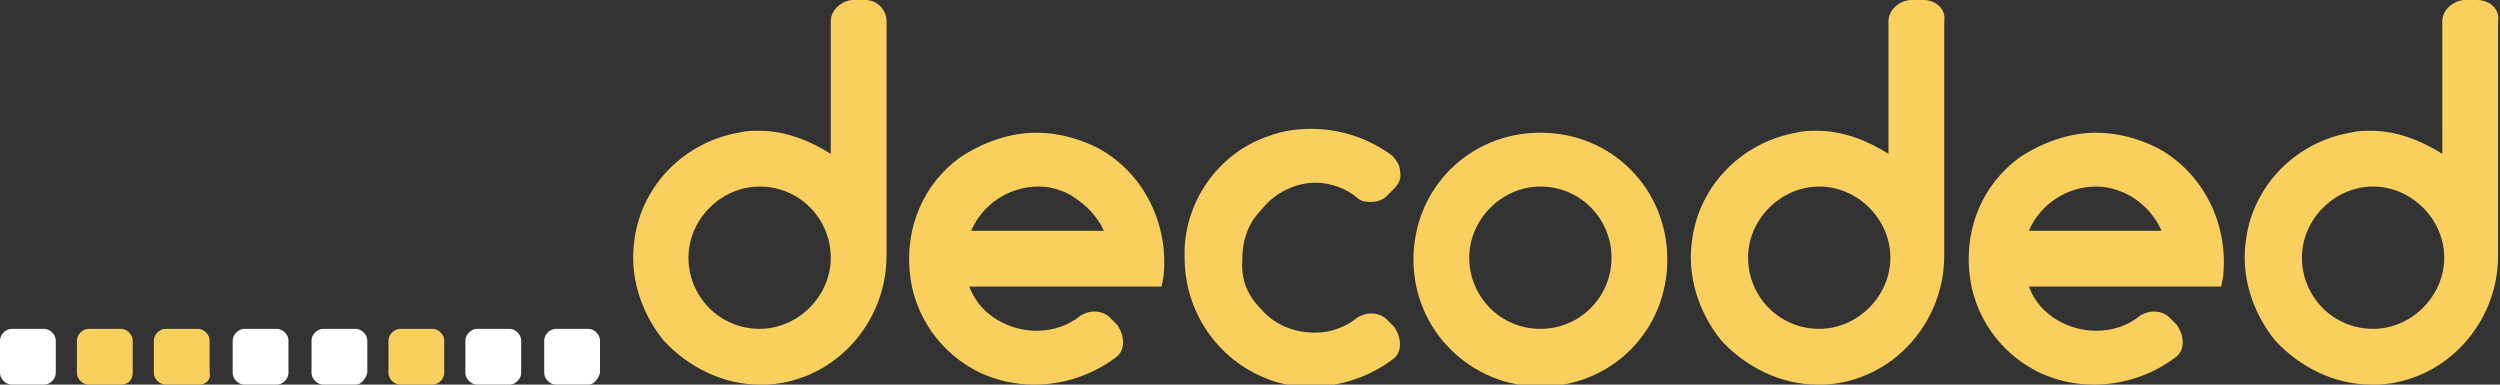 <?xml version="1.0" encoding="utf-8"?>
<!-- Generator: Adobe Illustrator 21.1.0, SVG Export Plug-In . SVG Version: 6.00 Build 0)  -->
<svg version="1.1" id="Layer_1" xmlns="http://www.w3.org/2000/svg" xmlns:xlink="http://www.w3.org/1999/xlink" x="0px" y="0px"
	 viewBox="0 0 130 20" enable-background="new 0 0 130 20" xml:space="preserve">
<rect x="0" y="0" width="130" height="20" fill="#333333" stroke="none"/>
<g>
	<g>
		<g>
			<g>
				<path fill="#F9D05D" d="M80.1,6.9c-3.7,0-6.6,2.9-6.6,6.6s3,6.6,6.6,6.6c3.7,0,6.6-2.9,6.6-6.6S83.8,6.9,80.1,6.9z M80.1,17.1
					c-2.1,0-3.7-1.7-3.7-3.7s1.7-3.7,3.7-3.7c2.1,0,3.7,1.7,3.7,3.7S82.2,17.1,80.1,17.1z"/>
			</g>
		</g>
		<g>
			<g>
				<path fill="#F9D05D" d="M100,0h-0.6c-0.6,0-1.2,0.5-1.2,1.1V8c-1.1-0.7-2.4-1.2-3.7-1.2c-0.4,0-0.7,0-1.1,0.1
					c-2.8,0.5-5,2.7-5.4,5.5c-0.3,1.9,0.3,3.8,1.5,5.3c1.3,1.4,3.1,2.3,5,2.3c0.1,0,0.3,0,0.4,0c3.5-0.2,6.2-3.2,6.2-6.7V1.1
					C101.2,0.5,100.7,0,100,0z M98.3,13.4c0,2-1.7,3.7-3.7,3.7c-2.1,0-3.7-1.7-3.7-3.7s1.7-3.7,3.7-3.7
					C96.6,9.7,98.3,11.4,98.3,13.4z"/>
			</g>
		</g>
		<g>
			<g>
				<path fill="#F9D05D" d="M128.8,0h-0.6c-0.6,0-1.2,0.5-1.2,1.1V8c-1.1-0.7-2.4-1.2-3.7-1.2c-0.4,0-0.7,0-1.1,0.1
					c-2.8,0.5-5,2.7-5.4,5.5c-0.3,1.9,0.3,3.8,1.5,5.3c1.3,1.4,3.1,2.3,5,2.3c0.1,0,0.3,0,0.4,0c3.5-0.2,6.2-3.2,6.2-6.7V1.1
					C130,0.5,129.5,0,128.8,0z M127.1,13.4c0,2-1.7,3.7-3.7,3.7c-2.1,0-3.7-1.7-3.7-3.7s1.7-3.7,3.7-3.7
					C125.4,9.7,127.1,11.4,127.1,13.4z"/>
			</g>
		</g>
		<g>
			<g>
				<path fill="#F9D05D" d="M112.2,7.7c-1-0.5-2.1-0.8-3.2-0.8c-1.4,0-2.8,0.5-4,1.3c-1.9,1.4-2.8,3.6-2.6,5.9
					c0.2,2.3,1.6,4.3,3.7,5.3c0.9,0.4,1.8,0.6,2.8,0.6c1.5,0,3-0.5,4.2-1.4c0.3-0.2,0.4-0.5,0.4-0.8c0-0.3-0.1-0.6-0.3-0.9l-0.4-0.4
					c-0.2-0.2-0.5-0.3-0.8-0.3c-0.3,0-0.5,0.1-0.7,0.2c-0.6,0.5-1.4,0.8-2.3,0.8c-1.3,0-2.9-0.7-3.5-2.3h10l0.1-0.5
					C115.9,11.7,114.6,9,112.2,7.7z M112.4,12h-6.9c0.6-1.4,2-2.3,3.5-2.3c0.5,0,0.9,0.1,1.4,0.3C111.3,10.4,112,11.1,112.4,12z"/>
			</g>
		</g>
		<g>
			<g>
				<path fill="#F9D05D" d="M45,0h-0.6c-0.6,0-1.2,0.5-1.2,1.1V8c-1.1-0.7-2.4-1.2-3.7-1.2c-0.4,0-0.7,0-1.1,0.1
					c-2.8,0.5-5,2.7-5.4,5.5c-0.3,1.9,0.3,3.8,1.5,5.3c1.3,1.4,3.1,2.3,5,2.3c0.1,0,0.3,0,0.4,0c3.5-0.2,6.2-3.2,6.2-6.7V1.1
					C46.1,0.5,45.6,0,45,0z M43.2,13.4c0,2-1.7,3.7-3.7,3.7c-2.1,0-3.7-1.7-3.7-3.7s1.7-3.7,3.7-3.7C41.6,9.7,43.2,11.4,43.2,13.4z"
					/>
			</g>
		</g>
		<g>
			<g>
				<path fill="#F9D05D" d="M57.1,7.7c-1-0.5-2.1-0.8-3.2-0.8c-1.4,0-2.8,0.5-4,1.3c-1.9,1.4-2.8,3.6-2.6,5.9
					c0.2,2.3,1.6,4.3,3.7,5.3c0.9,0.4,1.8,0.6,2.8,0.6c1.5,0,3-0.5,4.2-1.4c0.3-0.2,0.4-0.5,0.4-0.8c0-0.3-0.1-0.6-0.3-0.9l-0.4-0.4
					c-0.2-0.2-0.5-0.3-0.8-0.3c-0.3,0-0.5,0.1-0.7,0.2c-0.6,0.5-1.4,0.8-2.3,0.8c-1.3,0-2.9-0.7-3.5-2.3h10l0.1-0.5
					C60.8,11.7,59.5,9,57.1,7.7z M57.4,12h-6.9c0.6-1.4,2-2.3,3.5-2.3c0.5,0,0.9,0.1,1.4,0.3C56.2,10.4,57,11.1,57.4,12z"/>
			</g>
		</g>
		<g>
			<path fill="#F9D05D" d="M68.4,9.5c0.8,0,1.6,0.3,2.2,0.8c0.2,0.2,0.5,0.2,0.7,0.2c0.3,0,0.6-0.1,0.8-0.3l0.4-0.4
				c0.2-0.2,0.4-0.5,0.3-0.9c0-0.3-0.2-0.6-0.4-0.8c-1.2-0.9-2.7-1.4-4.2-1.4c-0.8,0-1.5,0.1-2.3,0.4c-2.6,0.9-4.4,3.5-4.3,6.3
				c0,2.8,1.7,5.3,4.3,6.3c0.7,0.3,1.5,0.4,2.3,0.4c1.5,0,3-0.5,4.2-1.4c0.3-0.2,0.4-0.5,0.4-0.8c0-0.3-0.1-0.6-0.3-0.9l-0.4-0.4
				c-0.2-0.2-0.5-0.3-0.8-0.3c-0.3,0-0.5,0.1-0.7,0.2c-0.6,0.5-1.4,0.8-2.2,0.8c-1.1,0-2.1-0.4-2.8-1.2c-0.5-0.5-1.1-1.3-1-2.6
				c0-1.3,0.5-2.1,1-2.6C66.3,10,67.4,9.5,68.4,9.5z"/>
		</g>
	</g>
	<g>
		<g>
			<path fill="#FFFFFF" d="M18.5,20h-1.7c-0.3,0-0.6-0.3-0.6-0.6v-1.7c0-0.3,0.3-0.6,0.6-0.6h1.7c0.3,0,0.6,0.3,0.6,0.6v1.7
				C19,19.7,18.8,20,18.5,20z"/>
		</g>
		<g>
			<path fill="#FFFFFF" d="M26.5,20h-1.7c-0.3,0-0.6-0.3-0.6-0.6v-1.7c0-0.3,0.3-0.6,0.6-0.6h1.7c0.3,0,0.6,0.3,0.6,0.6v1.7
				C27.1,19.7,26.8,20,26.5,20z"/>
		</g>
		<g>
			<path fill="#F9D05D" d="M22.5,20h-1.7c-0.3,0-0.6-0.3-0.6-0.6v-1.7c0-0.3,0.3-0.6,0.6-0.6h1.7c0.3,0,0.6,0.3,0.6,0.6v1.7
				C23.1,19.7,22.8,20,22.5,20z"/>
		</g>
		<g>
			<path fill="#FFFFFF" d="M30.6,20h-1.7c-0.3,0-0.6-0.3-0.6-0.6v-1.7c0-0.3,0.3-0.6,0.6-0.6h1.7c0.3,0,0.6,0.3,0.6,0.6v1.7
				C31.1,19.7,30.9,20,30.6,20z"/>
		</g>
		<g>
			<path fill="#FFFFFF" d="M2.3,20H0.6C0.3,20,0,19.7,0,19.4v-1.7c0-0.3,0.3-0.6,0.6-0.6h1.7c0.3,0,0.6,0.3,0.6,0.6v1.7
				C2.9,19.7,2.6,20,2.3,20z"/>
		</g>
		<g>
			<path fill="#F9D05D" d="M10.4,20H8.6c-0.3,0-0.6-0.3-0.6-0.6v-1.7c0-0.3,0.3-0.6,0.6-0.6h1.7c0.3,0,0.6,0.3,0.6,0.6v1.7
				C11,19.7,10.7,20,10.4,20z"/>
		</g>
		<g>
			<path fill="#F9D05D" d="M6.3,20H4.6C4.3,20,4,19.7,4,19.4v-1.7c0-0.3,0.3-0.6,0.6-0.6h1.7c0.3,0,0.6,0.3,0.6,0.6v1.7
				C6.9,19.7,6.7,20,6.3,20z"/>
		</g>
		<g>
			<path fill="#FFFFFF" d="M14.4,20h-1.7c-0.3,0-0.6-0.3-0.6-0.6v-1.7c0-0.3,0.3-0.6,0.6-0.6h1.7c0.3,0,0.6,0.3,0.6,0.6v1.7
				C15,19.7,14.7,20,14.4,20z"/>
		</g>
	</g>
</g>
</svg>


